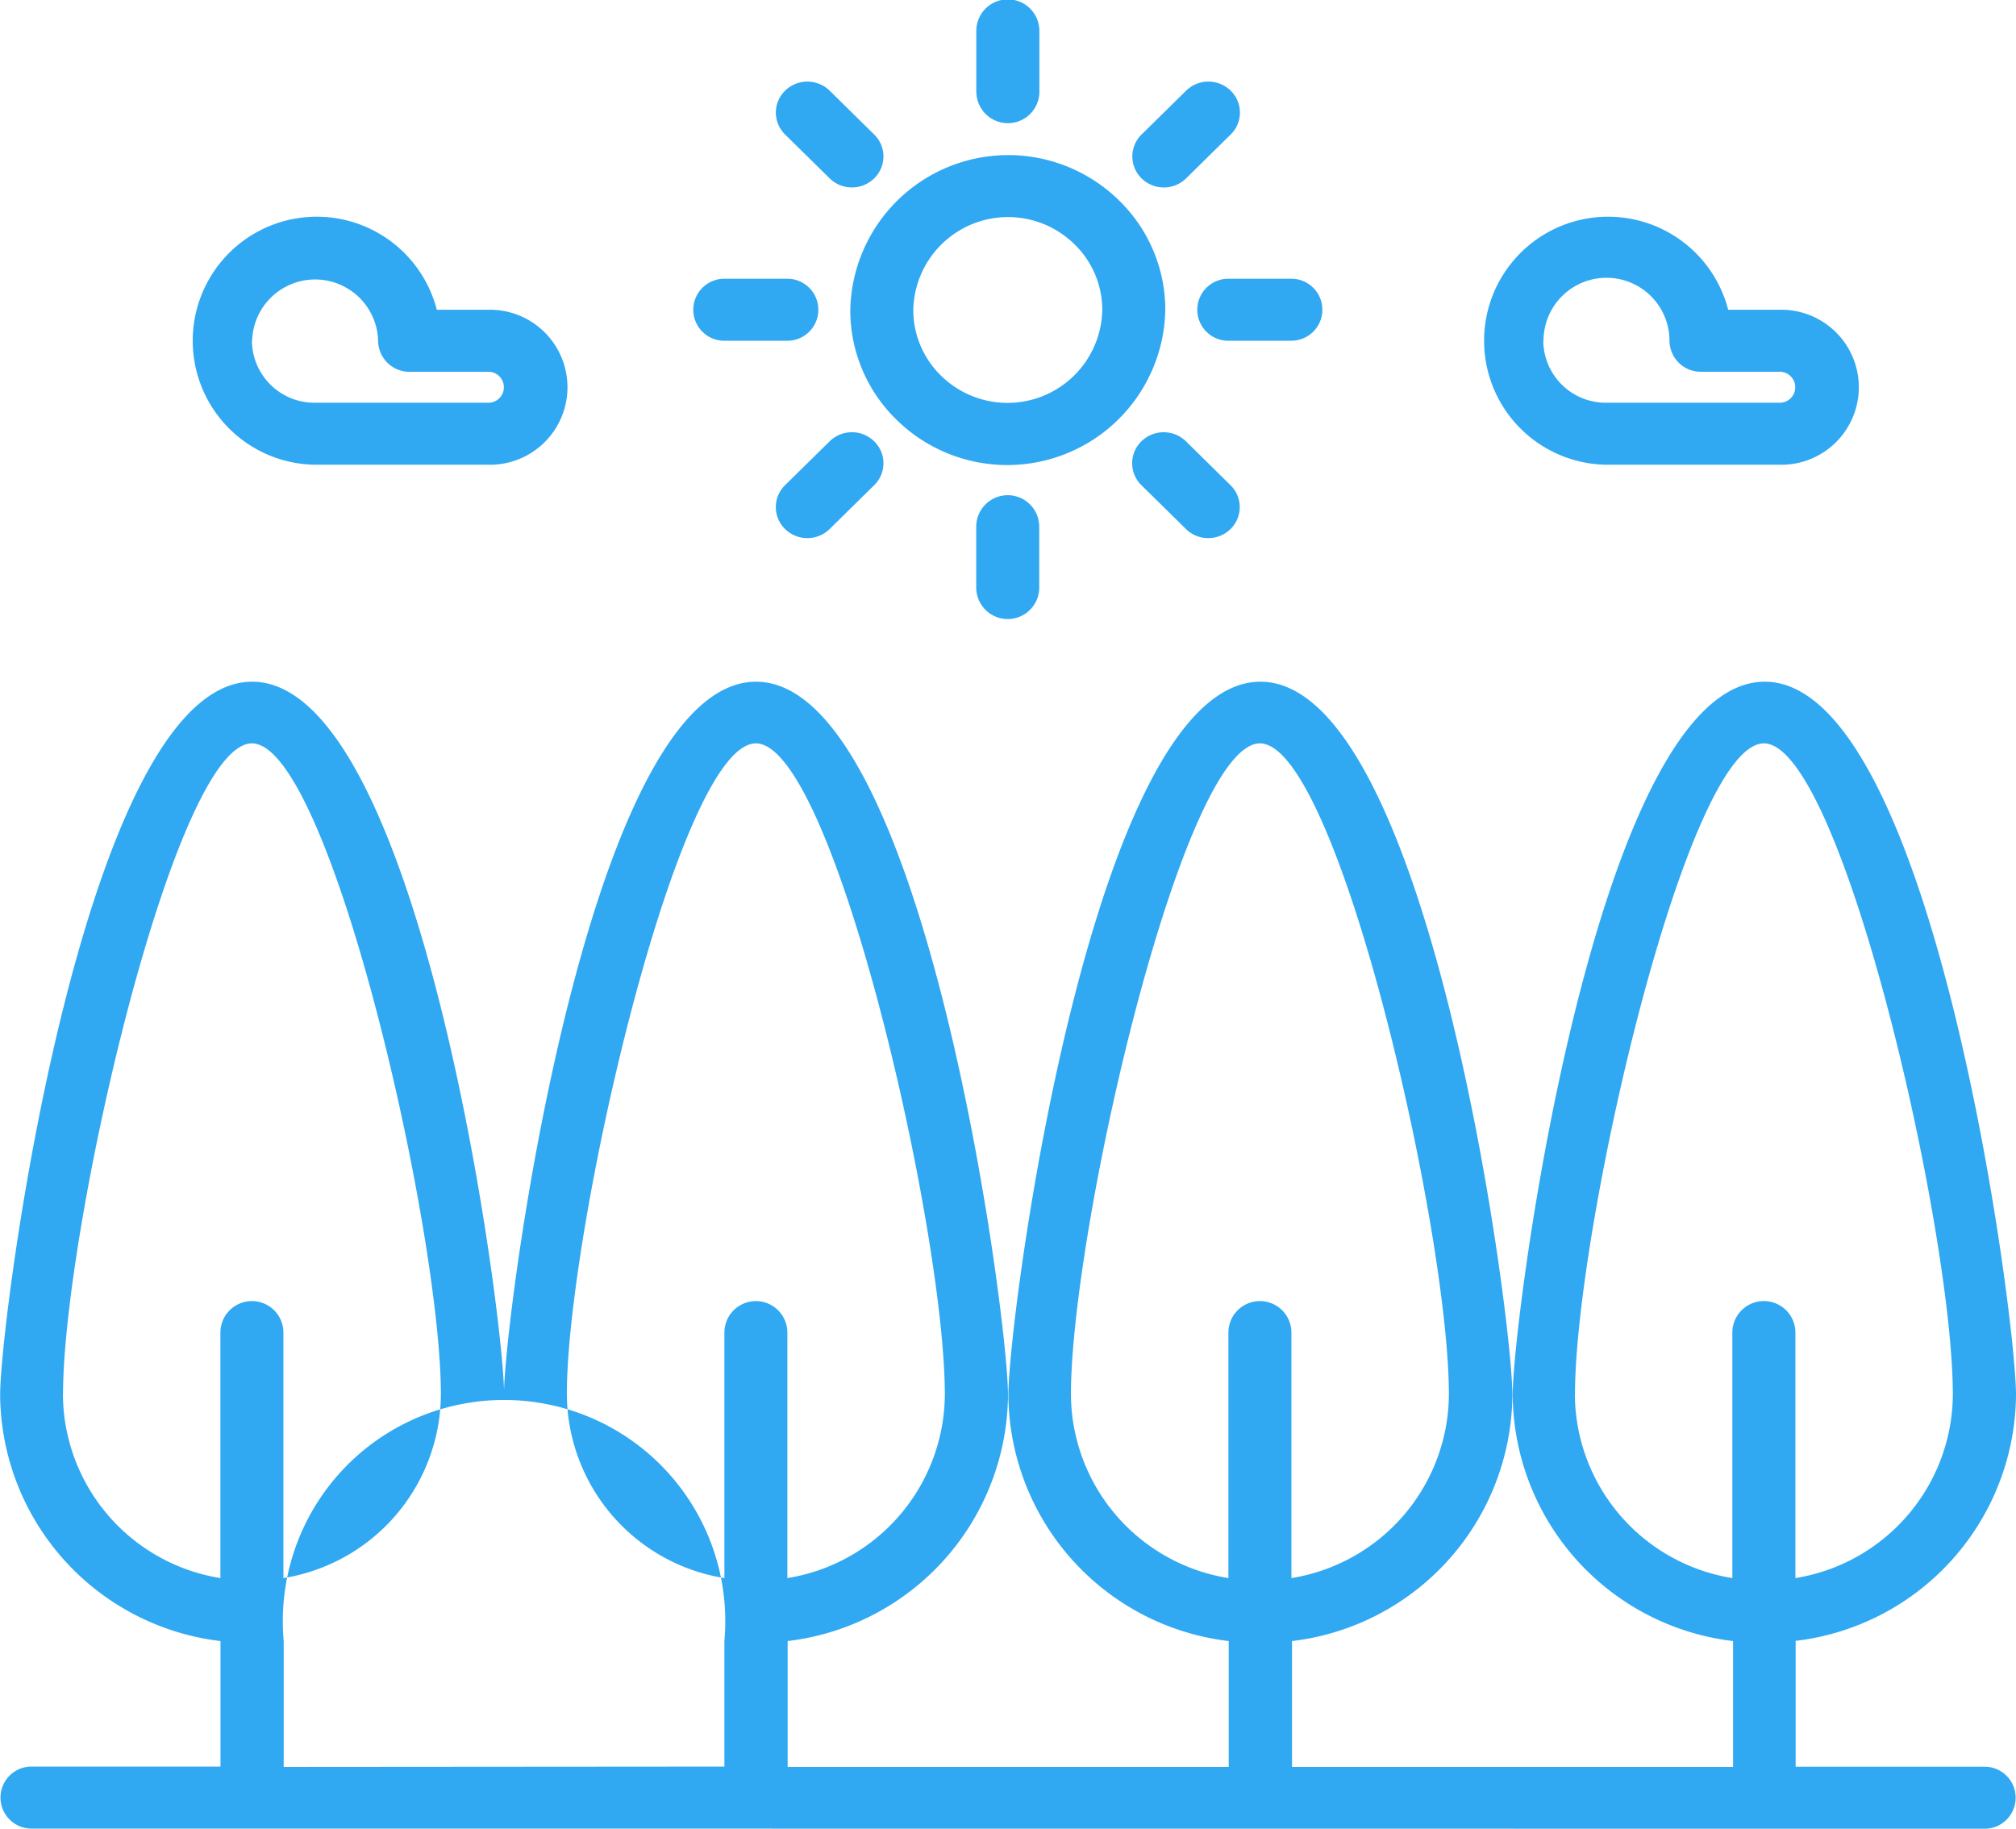 <svg xmlns="http://www.w3.org/2000/svg" width="43" height="39.004" viewBox="0 0 43 39.004">
  <path id="trees" d="M4710.672,267.5a.661.661,0,1,1,0-1.323h4.031V263.5a5.327,5.327,0,0,1-4.7-5.247c0-1.694,1.793-15.214,5.375-15.214,3.52,0,5.313,13.056,5.373,15.115.061-2.059,1.855-15.115,5.374-15.115,3.582,0,5.375,13.519,5.375,15.214a5.327,5.327,0,0,1-4.7,5.247v2.684h9.408V263.5a5.326,5.326,0,0,1-4.7-5.247c0-1.694,1.793-15.214,5.375-15.214s5.375,13.519,5.375,15.214a5.326,5.326,0,0,1-4.7,5.247v2.684h9.407V263.5a5.327,5.327,0,0,1-4.7-5.247c0-1.694,1.794-15.214,5.375-15.214S4753,256.555,4753,258.249a5.326,5.326,0,0,1-4.7,5.247v2.684h4.031a.661.661,0,1,1,0,1.323Zm14.779-1.323V263.5a4.719,4.719,0,1,0-9.4,0v2.684Zm7.391-7.931a3.991,3.991,0,0,0,3.359,3.911v-5.236a.672.672,0,0,1,1.344,0v5.236a3.991,3.991,0,0,0,3.359-3.911c0-3.528-2.379-13.892-4.031-13.892S4732.842,254.721,4732.842,258.249Zm-10.751,0a3.992,3.992,0,0,0,3.36,3.911v-5.236a.671.671,0,0,1,1.343,0v5.236a3.991,3.991,0,0,0,3.359-3.911c0-3.528-2.378-13.892-4.031-13.892S4722.09,254.721,4722.09,258.249Zm21.5,0a3.992,3.992,0,0,0,3.359,3.911v-5.236a.672.672,0,0,1,1.345,0v5.236a3.991,3.991,0,0,0,3.358-3.911c0-3.528-2.378-13.892-4.031-13.892S4743.593,254.721,4743.593,258.249Zm-32.249,0a3.991,3.991,0,0,0,3.359,3.911v-5.236a.672.672,0,0,1,1.344,0v5.236a3.991,3.991,0,0,0,3.359-3.911c0-3.528-2.378-13.892-4.031-13.892S4711.344,254.721,4711.344,258.249Zm19.48-17.19v-1.323a.672.672,0,0,1,1.344,0v1.323a.672.672,0,0,1-1.343,0Zm4.474-1.274-.951-.935a.654.654,0,0,1,0-.935.68.68,0,0,1,.951,0l.95.936a.653.653,0,0,1,0,.935.68.68,0,0,1-.95,0Zm-8.551,0a.653.653,0,0,1,0-.935l.951-.935a.678.678,0,0,1,.95,0,.653.653,0,0,1,0,.935l-.95.935a.679.679,0,0,1-.951,0Zm2.375-2.333a3.256,3.256,0,0,1-.984-2.338,3.37,3.37,0,0,1,5.735-2.334,3.253,3.253,0,0,1,.984,2.336,3.371,3.371,0,0,1-5.735,2.336Zm.36-2.338a1.955,1.955,0,0,0,.591,1.4,2.022,2.022,0,0,0,3.44-1.4,1.95,1.95,0,0,0-.591-1.4,2.021,2.021,0,0,0-3.44,1.4Zm14.781,3.3a2.645,2.645,0,1,1,2.6-3.305h1.093a1.653,1.653,0,1,1,0,3.305Zm-1.344-2.644a1.334,1.334,0,0,0,1.344,1.322h3.7a.33.33,0,1,0,0-.661h-1.679a.667.667,0,0,1-.673-.661,1.343,1.343,0,0,0-2.687,0Zm-26.2,2.644a2.645,2.645,0,1,1,2.6-3.305h1.093a1.653,1.653,0,1,1,0,3.305Zm-1.344-2.644a1.334,1.334,0,0,0,1.344,1.322h3.7a.33.33,0,1,0,0-.661h-1.68a.666.666,0,0,1-.672-.661,1.344,1.344,0,0,0-2.687,0Zm20.826,0a.661.661,0,1,1,0-1.323h1.345a.661.661,0,1,1,0,1.322Zm-10.75,0a.661.661,0,1,1,0-1.323h1.344a.661.661,0,1,1,0,1.323Zm8.9-3.464a.653.653,0,0,1,0-.935l.95-.935a.679.679,0,0,1,.95,0,.651.651,0,0,1,0,.935l-.95.935a.678.678,0,0,1-.95,0Zm-6.653,0-.95-.935a.652.652,0,0,1,0-.935.679.679,0,0,1,.95,0l.95.935a.653.653,0,0,1,0,.935.679.679,0,0,1-.95,0Zm3.128-1.822v-1.323a.672.672,0,0,1,1.345,0l0,1.322a.672.672,0,0,1-1.343,0Z" transform="translate(-4710 -228.499)" fill="#30a8f2"/>
</svg>
